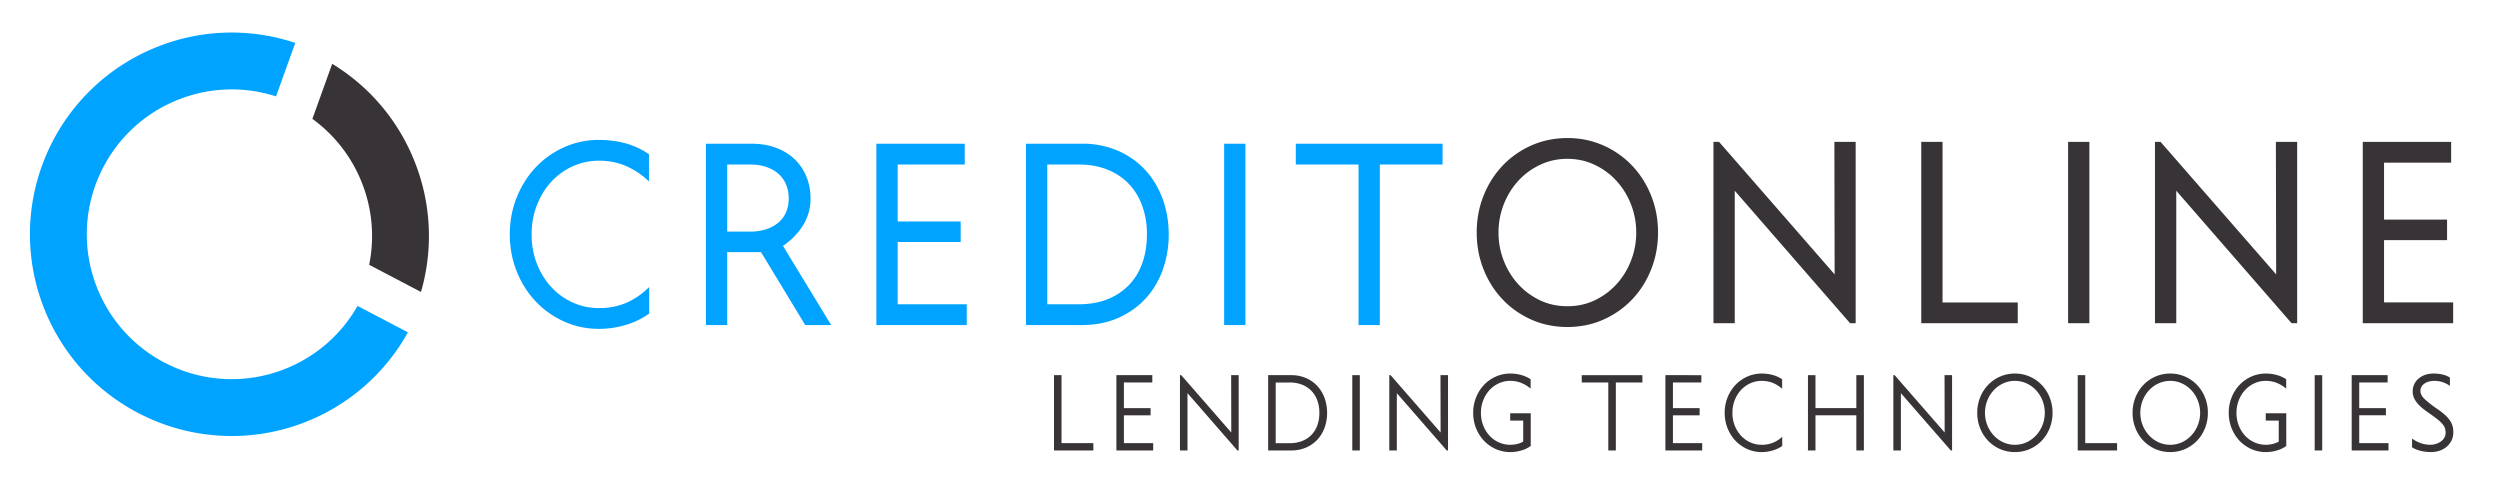 <svg xmlns="http://www.w3.org/2000/svg" xmlns:xlink="http://www.w3.org/1999/xlink" width="1920" height="381" viewBox="0 0 1920 381"><defs><style>.a{clip-path:url(#b);}.b{fill:#00a3ff;}.c{fill:#383336;}</style><clipPath id="b"><rect width="1920" height="381"/></clipPath></defs><g id="a" class="a"><g transform="translate(-310.835 -406.468)"><g transform="translate(333.835 431.468)"><path class="b" d="M583.665-1104.31v17.27l-.568.413a59.821,59.821,0,0,1-17.561,8.39,70.788,70.788,0,0,1-10.1,2.22,69.51,69.51,0,0,1-10.382.748,66.521,66.521,0,0,1-13.883-1.419,61.017,61.017,0,0,1-13.008-4.259,69.833,69.833,0,0,1-11.712-6.712,67.345,67.345,0,0,1-10.078-8.8,70.02,70.02,0,0,1-8.255-10.687,76.208,76.208,0,0,1-6.255-12.365,73.481,73.481,0,0,1-3.952-13.681,79.906,79.906,0,0,1-1.317-14.611,79.907,79.907,0,0,1,1.317-14.611,72.367,72.367,0,0,1,3.952-13.682,75.153,75.153,0,0,1,6.255-12.365,71.526,71.526,0,0,1,8.255-10.713,68.831,68.831,0,0,1,10.078-8.8,69.655,69.655,0,0,1,11.712-6.712,64.366,64.366,0,0,1,26.891-5.679,82.944,82.944,0,0,1,10.235.62,75,75,0,0,1,9.711,1.858,60.711,60.711,0,0,1,9.211,3.278,61.994,61.994,0,0,1,8.655,4.8l.6.413v20.884l-2.243-1.988a54.893,54.893,0,0,0-7.693-5.782,57.265,57.265,0,0,0-8.6-4.414,47.863,47.863,0,0,0-9.463-2.788,56.474,56.474,0,0,0-10.413-.929,48.409,48.409,0,0,0-10.5,1.11,47.039,47.039,0,0,0-9.815,3.253h0a52.56,52.56,0,0,0-8.87,5.189,51.03,51.03,0,0,0-7.574,6.789,54.52,54.52,0,0,0-6.211,8.312,60.477,60.477,0,0,0-4.747,9.706,58.493,58.493,0,0,0-3,10.765,64.767,64.767,0,0,0-1,11.487,66.025,66.025,0,0,0,1,11.616,57.409,57.409,0,0,0,3,10.713,60.775,60.775,0,0,0,4.747,9.654,54.067,54.067,0,0,0,6.211,8.26,49.8,49.8,0,0,0,7.574,6.815,51.387,51.387,0,0,0,8.865,5.163,47.174,47.174,0,0,0,9.817,3.278,50.1,50.1,0,0,0,10.5,1.084,52.452,52.452,0,0,0,20.163-3.692,54.422,54.422,0,0,0,8.519-4.466,55.7,55.7,0,0,0,7.667-5.911l2.259-2.091Zm137.367,26.124H703.5l-.4-.645-33.548-55.345H643.564v55.991H627.213v-139.267h35.1a62.3,62.3,0,0,1,10.024.8,46.74,46.74,0,0,1,8.989,2.427,44.136,44.136,0,0,1,7.793,3.846,38.246,38.246,0,0,1,6.523,5.137,38.7,38.7,0,0,1,5.153,6.221,40.21,40.21,0,0,1,3.74,7.2h0a42.739,42.739,0,0,1,2.264,7.925,45.767,45.767,0,0,1,.759,8.39,38.485,38.485,0,0,1-6.172,21.4,50.638,50.638,0,0,1-7.086,8.673,56.239,56.239,0,0,1-7.92,6.428l35.8,58.779,1.247,2.039Zm-30.221-97.319a29.192,29.192,0,0,0-.462-5.266,26.157,26.157,0,0,0-1.394-4.879,22.357,22.357,0,0,0-5.527-8.209,23.018,23.018,0,0,0-4.154-3.124,28.776,28.776,0,0,0-5.137-2.427,31,31,0,0,0-6.084-1.549,43.807,43.807,0,0,0-7.109-.517H643.564v51.525h17.381a39.258,39.258,0,0,0,13.018-1.962,28.675,28.675,0,0,0,5.163-2.349,23.547,23.547,0,0,0,4.231-3.046,21.091,21.091,0,0,0,5.6-8.054,27,27,0,0,0,1.394-4.9A29.112,29.112,0,0,0,690.811-1175.505Zm135.38,97.319H758.122v-139.267h67.857v15.979h-51.5v43.729h48.383v15.772H774.475v47.834h53.063v15.953Zm156.449-69.62a80,80,0,0,1-4.466,26.873,68.6,68.6,0,0,1-5.5,11.849,63.77,63.77,0,0,1-7.553,10.274,60.21,60.21,0,0,1-9.556,8.493,66.1,66.1,0,0,1-11.472,6.557,62.148,62.148,0,0,1-13.289,4.182,76.348,76.348,0,0,1-14.864,1.394h-42.9v-139.267h42.9a68.243,68.243,0,0,1,28.153,5.6,66.394,66.394,0,0,1,11.477,6.557,59.351,59.351,0,0,1,9.557,8.6,63.8,63.8,0,0,1,7.548,10.326,69.18,69.18,0,0,1,5.5,11.874,76.577,76.577,0,0,1,3.348,12.984A82.6,82.6,0,0,1,982.64-1147.806Zm-16.74,0a63.71,63.71,0,0,0-3.624-21.994,51.416,51.416,0,0,0-4.394-9.164,45.653,45.653,0,0,0-5.942-7.718,44.354,44.354,0,0,0-7.455-6.221,49.664,49.664,0,0,0-8.952-4.672,51.892,51.892,0,0,0-10.364-2.917,65.815,65.815,0,0,0-11.766-.981H889.389v107.335H913.4a69.763,69.763,0,0,0,11.913-.981,51.789,51.789,0,0,0,10.413-2.917,49.83,49.83,0,0,0,8.95-4.7,43.076,43.076,0,0,0,7.455-6.221,44.064,44.064,0,0,0,5.919-7.693,50.025,50.025,0,0,0,4.316-9.164,60.089,60.089,0,0,0,2.649-10.455A72.807,72.807,0,0,0,965.9-1147.806Zm74.316,69.62H1025.21v-139.267h16.353v139.267Zm151.395-123.288h-46.84v123.288H1128.42v-123.288h-48.187v-15.979h112.725v15.979Z" transform="translate(-108.068 1302.825)"/><path class="c" d="M902.2-1133.746a73.291,73.291,0,0,1-3.952,13.682,74.274,74.274,0,0,1-6.281,12.365,68.393,68.393,0,0,1-8.333,10.687,66.426,66.426,0,0,1-10.2,8.8,70.008,70.008,0,0,1-11.882,6.712,62.407,62.407,0,0,1-13.3,4.259,70.793,70.793,0,0,1-14.363,1.42,70.8,70.8,0,0,1-14.363-1.42,62.457,62.457,0,0,1-13.3-4.259,69.9,69.9,0,0,1-11.88-6.712,66.321,66.321,0,0,1-10.2-8.8,68.54,68.54,0,0,1-8.333-10.687,74.47,74.47,0,0,1-6.281-12.365,73.486,73.486,0,0,1-3.952-13.682,80.1,80.1,0,0,1-1.317-14.611,79.894,79.894,0,0,1,1.317-14.611,72.367,72.367,0,0,1,3.952-13.682,74.745,74.745,0,0,1,6.281-12.391,71.072,71.072,0,0,1,8.333-10.687,67.865,67.865,0,0,1,10.2-8.8,70.039,70.039,0,0,1,11.882-6.712,65.539,65.539,0,0,1,13.3-4.259,70.815,70.815,0,0,1,14.363-1.42,67.1,67.1,0,0,1,27.665,5.679,69.933,69.933,0,0,1,11.882,6.712,67.868,67.868,0,0,1,10.2,8.8,70.914,70.914,0,0,1,8.333,10.687,74.548,74.548,0,0,1,6.281,12.391,72.178,72.178,0,0,1,3.952,13.682A81.144,81.144,0,0,1,902.2-1133.746Zm-15.424-14.611a60.207,60.207,0,0,0-1-11.022,59.56,59.56,0,0,0-3-10.558,59.216,59.216,0,0,0-4.791-9.654,56.113,56.113,0,0,0-6.361-8.441,52.514,52.514,0,0,0-7.778-7,54.125,54.125,0,0,0-9.071-5.369,47.616,47.616,0,0,0-10.049-3.433,51.408,51.408,0,0,0-10.837-1.136,51.383,51.383,0,0,0-10.834,1.136,47.393,47.393,0,0,0-10.052,3.433h0a54.077,54.077,0,0,0-9.068,5.369,52.412,52.412,0,0,0-7.781,7,56.1,56.1,0,0,0-6.358,8.441,58.8,58.8,0,0,0-4.791,9.654,59.349,59.349,0,0,0-3,10.558,60.234,60.234,0,0,0-1,11.022,60.441,60.441,0,0,0,1,11.023,58.471,58.471,0,0,0,3,10.532,60.109,60.109,0,0,0,4.791,9.68,56.111,56.111,0,0,0,6.358,8.441,54.854,54.854,0,0,0,7.762,7,55.485,55.485,0,0,0,8.991,5.369,46.459,46.459,0,0,0,10.024,3.408,52.25,52.25,0,0,0,10.958,1.135,52.216,52.216,0,0,0,10.958-1.135,46.526,46.526,0,0,0,10.026-3.408,55.605,55.605,0,0,0,8.991-5.369,54.829,54.829,0,0,0,7.76-7,56.124,56.124,0,0,0,6.361-8.441,60.541,60.541,0,0,0,4.791-9.68,58.677,58.677,0,0,0,3-10.532A60.414,60.414,0,0,0,886.779-1148.356Zm167.18,69.621h-2.953l-.405-.465-88.158-101.269v101.734h-16.35V-1218h4.3l.4.465,88.359,101.295-.191-100.391V-1218h16.348v139.267Zm124.473,0h-72.752V-1218h16.353v123.314h57.746v15.953Zm55.02,0h-15V-1218H1234.8v139.267Zm159.583,0h-2.943l-.413-.465-88.153-101.269v101.734h-16.35V-1218h4.3l.4.465,88.369,101.295-.206-100.391V-1218h16.34v139.267Zm119.8,0h-68.072V-1218h67.865v15.979h-51.525v43.729h48.4v15.772h-48.4v47.833h53.074v15.953Z" transform="translate(346.849 1301.954)"/><path class="c" d="M433.074-1243.01a154.175,154.175,0,0,1,63.712,76.1,154.183,154.183,0,0,1,4.471,99.126l-39.785-20.884a110.68,110.68,0,0,0-5.372-62.419,110.648,110.648,0,0,0-38.236-49.64Z" transform="translate(-200.95 1267.021)"/><path class="b" d="M432.595-1241.723a154.108,154.108,0,0,1,105.012-2.633l-14.784,41.07a110.727,110.727,0,0,0-74.4,2.246,110.955,110.955,0,0,0-61.487,58.882,110.864,110.864,0,0,0-1.835,85.109,110.9,110.9,0,0,0,58.885,61.489,110.824,110.824,0,0,0,85.117,1.833,110.661,110.661,0,0,0,56.337-48.634l38.672,20.29a154.309,154.309,0,0,1-79.177,69.053,154.523,154.523,0,0,1-118.52-2.581,154.377,154.377,0,0,1-82-85.6,154.466,154.466,0,0,1,2.561-118.538,154.468,154.468,0,0,1,85.615-81.986" transform="translate(-333.835 1252.312)"/><path class="c" d="M668.735-1092.556H638.5v-57.824h5.782v52.222h24.451Z" transform="translate(147.969 1413.508)"/><path class="c" d="M685.315-1092.556H657.064v-57.824h27.59v5.628H662.846v19.67h20.486v5.524H662.846v21.4h22.469Z" transform="translate(177.323 1413.508)"/><path class="c" d="M721.08-1092.556h-.991L681.76-1136.57v44.013h-5.782v-57.824h.991l38.411,44.039-.083-44.039h5.782Z" transform="translate(207.234 1413.508)"/><path class="c" d="M747.488-1121.468a33.345,33.345,0,0,1-1.859,11.2,26.891,26.891,0,0,1-5.411,9.164,26.088,26.088,0,0,1-8.715,6.247,28.607,28.607,0,0,1-11.689,2.3h-17.6v-57.824h17.6a28.192,28.192,0,0,1,11.689,2.323,25.8,25.8,0,0,1,8.715,6.273,27.373,27.373,0,0,1,5.411,9.216A32.96,32.96,0,0,1,747.488-1121.468Zm-5.948,0a27.567,27.567,0,0,0-1.57-9.5,20.471,20.471,0,0,0-4.5-7.331,19.931,19.931,0,0,0-7.145-4.75,25.39,25.39,0,0,0-9.582-1.7H708v46.594h10.739a25.618,25.618,0,0,0,9.665-1.7,20.266,20.266,0,0,0,7.145-4.75,20.325,20.325,0,0,0,4.461-7.357,28.16,28.16,0,0,0,1.528-9.5" transform="translate(248.733 1413.508)"/><path class="c" d="M733.029-1092.556h-5.782v-57.824h5.782Z" transform="translate(288.31 1413.508)"/><path class="c" d="M783.36-1092.556h-.991l-38.331-44.013v44.013h-5.782v-57.824h.994l38.409,44.039-.083-44.039h5.785Z" transform="translate(305.72 1413.508)"/><path class="c" d="M807.409-1095.256a22.789,22.789,0,0,1-6.895,3.381,29.365,29.365,0,0,1-8.883,1.317,26.671,26.671,0,0,1-11.152-2.349,28.559,28.559,0,0,1-9.045-6.428,30.326,30.326,0,0,1-6.03-9.6,31.545,31.545,0,0,1-2.186-11.771,31.544,31.544,0,0,1,2.186-11.771,30.2,30.2,0,0,1,6.03-9.577,28.16,28.16,0,0,1,9.045-6.428,26.687,26.687,0,0,1,11.152-2.375,30.966,30.966,0,0,1,8.55,1.136,24.262,24.262,0,0,1,7.145,3.252v7.176a26.683,26.683,0,0,0-7.352-4.44,22.384,22.384,0,0,0-8.343-1.5,20.578,20.578,0,0,0-8.839,1.936,22.648,22.648,0,0,0-7.145,5.24,24.615,24.615,0,0,0-4.75,7.822,26.206,26.206,0,0,0-1.732,9.525,26.436,26.436,0,0,0,1.732,9.68,24.948,24.948,0,0,0,4.75,7.77,22.108,22.108,0,0,0,7.145,5.189,20.943,20.943,0,0,0,8.839,1.91,22.833,22.833,0,0,0,5.537-.671,14.934,14.934,0,0,0,4.458-1.807v-16.108h-10v-5.628h15.778Z" transform="translate(345.196 1412.748)"/><path class="c" d="M842.1-1144.752h-20.4v52.2h-5.782v-52.2h-20.4v-5.628H842.1Z" transform="translate(396.259 1413.508)"/><path class="c" d="M848.656-1092.556H820.4v-57.824H848v5.628H826.187v19.67h20.486v5.524H826.187v21.4h22.469Z" transform="translate(435.633 1413.508)"/><path class="c" d="M882.233-1102.278v7.022a24.424,24.424,0,0,1-7.269,3.459,29.452,29.452,0,0,1-8.509,1.239,26.654,26.654,0,0,1-11.152-2.349,28.534,28.534,0,0,1-9.045-6.428,30.284,30.284,0,0,1-6.03-9.6,31.546,31.546,0,0,1-2.189-11.771,31.544,31.544,0,0,1,2.189-11.771,30.158,30.158,0,0,1,6.03-9.577,28.136,28.136,0,0,1,9.045-6.428,26.669,26.669,0,0,1,11.152-2.375,33.276,33.276,0,0,1,8.3,1.033,24.572,24.572,0,0,1,7.393,3.356v7.28a24.478,24.478,0,0,0-7.063-4.44,22.81,22.81,0,0,0-8.632-1.6,20.549,20.549,0,0,0-8.839,1.911,22.092,22.092,0,0,0-7.145,5.188,24.294,24.294,0,0,0-4.75,7.822,26.42,26.42,0,0,0-1.735,9.6,26.435,26.435,0,0,0,1.735,9.68,24.9,24.9,0,0,0,4.75,7.77,22.086,22.086,0,0,0,7.145,5.189,20.935,20.935,0,0,0,8.839,1.91,22.469,22.469,0,0,0,8.756-1.626,23.2,23.2,0,0,0,7.021-4.492" transform="translate(463.519 1412.748)"/><path class="c" d="M905.763-1092.556h-5.782v-27h-31.39v27h-5.782v-57.824h5.782v25.3h31.39v-25.3h5.782Z" transform="translate(502.691 1413.508)"/><path class="c" d="M933.321-1092.556h-.991L894-1136.57v44.013h-5.782v-57.824h.991l38.411,44.039-.083-44.039h5.782Z" transform="translate(542.875 1413.508)"/><path class="c" d="M971-1120.709a31.547,31.547,0,0,1-2.189,11.771,29.888,29.888,0,0,1-6.072,9.6,28.77,28.77,0,0,1-9.169,6.428,27.813,27.813,0,0,1-11.482,2.349,27.813,27.813,0,0,1-11.482-2.349,28.774,28.774,0,0,1-9.169-6.428,29.9,29.9,0,0,1-6.071-9.6,31.547,31.547,0,0,1-2.189-11.771,31.545,31.545,0,0,1,2.189-11.771,29.774,29.774,0,0,1,6.071-9.577,28.375,28.375,0,0,1,9.169-6.428,27.824,27.824,0,0,1,11.482-2.375,27.824,27.824,0,0,1,11.482,2.375,28.371,28.371,0,0,1,9.169,6.428,29.765,29.765,0,0,1,6.072,9.577A31.545,31.545,0,0,1,971-1120.709Zm-5.948,0a25.417,25.417,0,0,0-1.734-9.319,24.776,24.776,0,0,0-4.833-7.847,22.9,22.9,0,0,0-7.31-5.37,21.148,21.148,0,0,0-9.087-1.988,21.147,21.147,0,0,0-9.086,1.988,22.9,22.9,0,0,0-7.311,5.37,24.78,24.78,0,0,0-4.832,7.847,25.412,25.412,0,0,0-1.735,9.319,25.546,25.546,0,0,0,1.735,9.345,25.063,25.063,0,0,0,4.832,7.848,23.443,23.443,0,0,0,7.269,5.37,21.069,21.069,0,0,0,9.128,1.987,21.068,21.068,0,0,0,9.128-1.987,23.409,23.409,0,0,0,7.269-5.37,25.059,25.059,0,0,0,4.833-7.848,25.55,25.55,0,0,0,1.734-9.345" transform="translate(582.35 1412.748)"/><path class="c" d="M973.3-1092.556H943.071v-57.824h5.782v52.222H973.3Z" transform="translate(629.618 1413.508)"/><path class="c" d="M1017.217-1120.709a31.5,31.5,0,0,1-2.192,11.771,29.929,29.929,0,0,1-6.069,9.6,28.754,28.754,0,0,1-9.172,6.428,27.8,27.8,0,0,1-11.48,2.349,27.827,27.827,0,0,1-11.485-2.349,28.771,28.771,0,0,1-9.169-6.428,29.983,29.983,0,0,1-6.071-9.6,31.546,31.546,0,0,1-2.187-11.771,31.544,31.544,0,0,1,2.187-11.771,29.86,29.86,0,0,1,6.071-9.577,28.372,28.372,0,0,1,9.169-6.428,27.838,27.838,0,0,1,11.485-2.375,27.812,27.812,0,0,1,11.48,2.375,28.355,28.355,0,0,1,9.172,6.428,29.806,29.806,0,0,1,6.069,9.577A31.493,31.493,0,0,1,1017.217-1120.709Zm-5.947,0a25.419,25.419,0,0,0-1.735-9.319,24.826,24.826,0,0,0-4.833-7.847,22.906,22.906,0,0,0-7.313-5.37,21.143,21.143,0,0,0-9.084-1.988,21.146,21.146,0,0,0-9.086,1.988,22.9,22.9,0,0,0-7.313,5.37,24.825,24.825,0,0,0-4.832,7.847,25.465,25.465,0,0,0-1.732,9.319,25.6,25.6,0,0,0,1.732,9.345,25.109,25.109,0,0,0,4.832,7.848,23.441,23.441,0,0,0,7.269,5.37,21.086,21.086,0,0,0,9.13,1.987,21.065,21.065,0,0,0,9.125-1.987,23.455,23.455,0,0,0,7.272-5.37,25.109,25.109,0,0,0,4.833-7.848,25.552,25.552,0,0,0,1.735-9.345" transform="translate(655.43 1412.748)"/><path class="c" d="M1032.191-1095.256a22.593,22.593,0,0,1-6.892,3.381,29.323,29.323,0,0,1-8.88,1.317,26.654,26.654,0,0,1-11.152-2.349,28.533,28.533,0,0,1-9.045-6.428,30.325,30.325,0,0,1-6.03-9.6A31.547,31.547,0,0,1,988-1120.709a31.545,31.545,0,0,1,2.189-11.771,30.2,30.2,0,0,1,6.03-9.577,28.135,28.135,0,0,1,9.045-6.428,26.67,26.67,0,0,1,11.152-2.375,30.82,30.82,0,0,1,8.544,1.136,24.055,24.055,0,0,1,7.151,3.252v7.176a26.9,26.9,0,0,0-7.357-4.44,22.385,22.385,0,0,0-8.338-1.5,20.571,20.571,0,0,0-8.839,1.936,22.652,22.652,0,0,0-7.145,5.24,24.564,24.564,0,0,0-4.75,7.822,26.205,26.205,0,0,0-1.735,9.525,26.435,26.435,0,0,0,1.735,9.68,24.9,24.9,0,0,0,4.75,7.77,22.111,22.111,0,0,0,7.145,5.189,20.936,20.936,0,0,0,8.839,1.91,22.68,22.68,0,0,0,5.524-.671,14.782,14.782,0,0,0,4.466-1.807v-16.108h-9.99v-5.628h15.772Z" transform="translate(700.673 1412.748)"/><path class="c" d="M1019.352-1092.556h-5.783v-57.824h5.783Z" transform="translate(741.106 1413.508)"/><path class="c" d="M1052.847-1092.556H1024.58v-57.824h27.6v5.628h-21.813v19.67h20.5v5.524h-20.5v21.4h22.484Z" transform="translate(758.517 1413.508)"/><path class="c" d="M1074.239-1105.737a14.176,14.176,0,0,1-1.316,6.144,15,15,0,0,1-3.64,4.8,16.618,16.618,0,0,1-5.447,3.123,20.125,20.125,0,0,1-6.841,1.11,32.815,32.815,0,0,1-7.848-.929,23.742,23.742,0,0,1-6.608-2.685v-6.789a24.836,24.836,0,0,0,6.918,3.64,22.594,22.594,0,0,0,7.021,1.161,14.555,14.555,0,0,0,4.543-.7,13.608,13.608,0,0,0,3.769-1.911,9.179,9.179,0,0,0,2.555-2.839,6.958,6.958,0,0,0,.955-3.562,12.581,12.581,0,0,0-.413-3.356,9.187,9.187,0,0,0-1.652-3.124,22.922,22.922,0,0,0-3.459-3.485c-1.5-1.239-3.433-2.685-5.782-4.337-1.936-1.317-3.743-2.633-5.421-3.924a33.606,33.606,0,0,1-4.414-4.027,18.907,18.907,0,0,1-3.02-4.466,12.067,12.067,0,0,1-1.11-5.24,12.759,12.759,0,0,1,1.162-5.473,12.457,12.457,0,0,1,3.3-4.337,15.7,15.7,0,0,1,5.06-2.891,20.239,20.239,0,0,1,6.582-1.033,29.624,29.624,0,0,1,6.609.723,18.022,18.022,0,0,1,5.86,2.349v6.428a20,20,0,0,0-11.978-3.872,15.878,15.878,0,0,0-4,.491,10.91,10.91,0,0,0-3.433,1.5,7.52,7.52,0,0,0-2.349,2.427,6.115,6.115,0,0,0-.877,3.278c0,2.143,1.11,4.259,3.3,6.35a84.84,84.84,0,0,0,9.758,7.589,55.568,55.568,0,0,1,6.066,4.75,22.758,22.758,0,0,1,3.717,4.311,14.5,14.5,0,0,1,1.91,4.208,19.714,19.714,0,0,1,.516,4.595" transform="translate(786.92 1412.748)"/></g></g></g></svg>